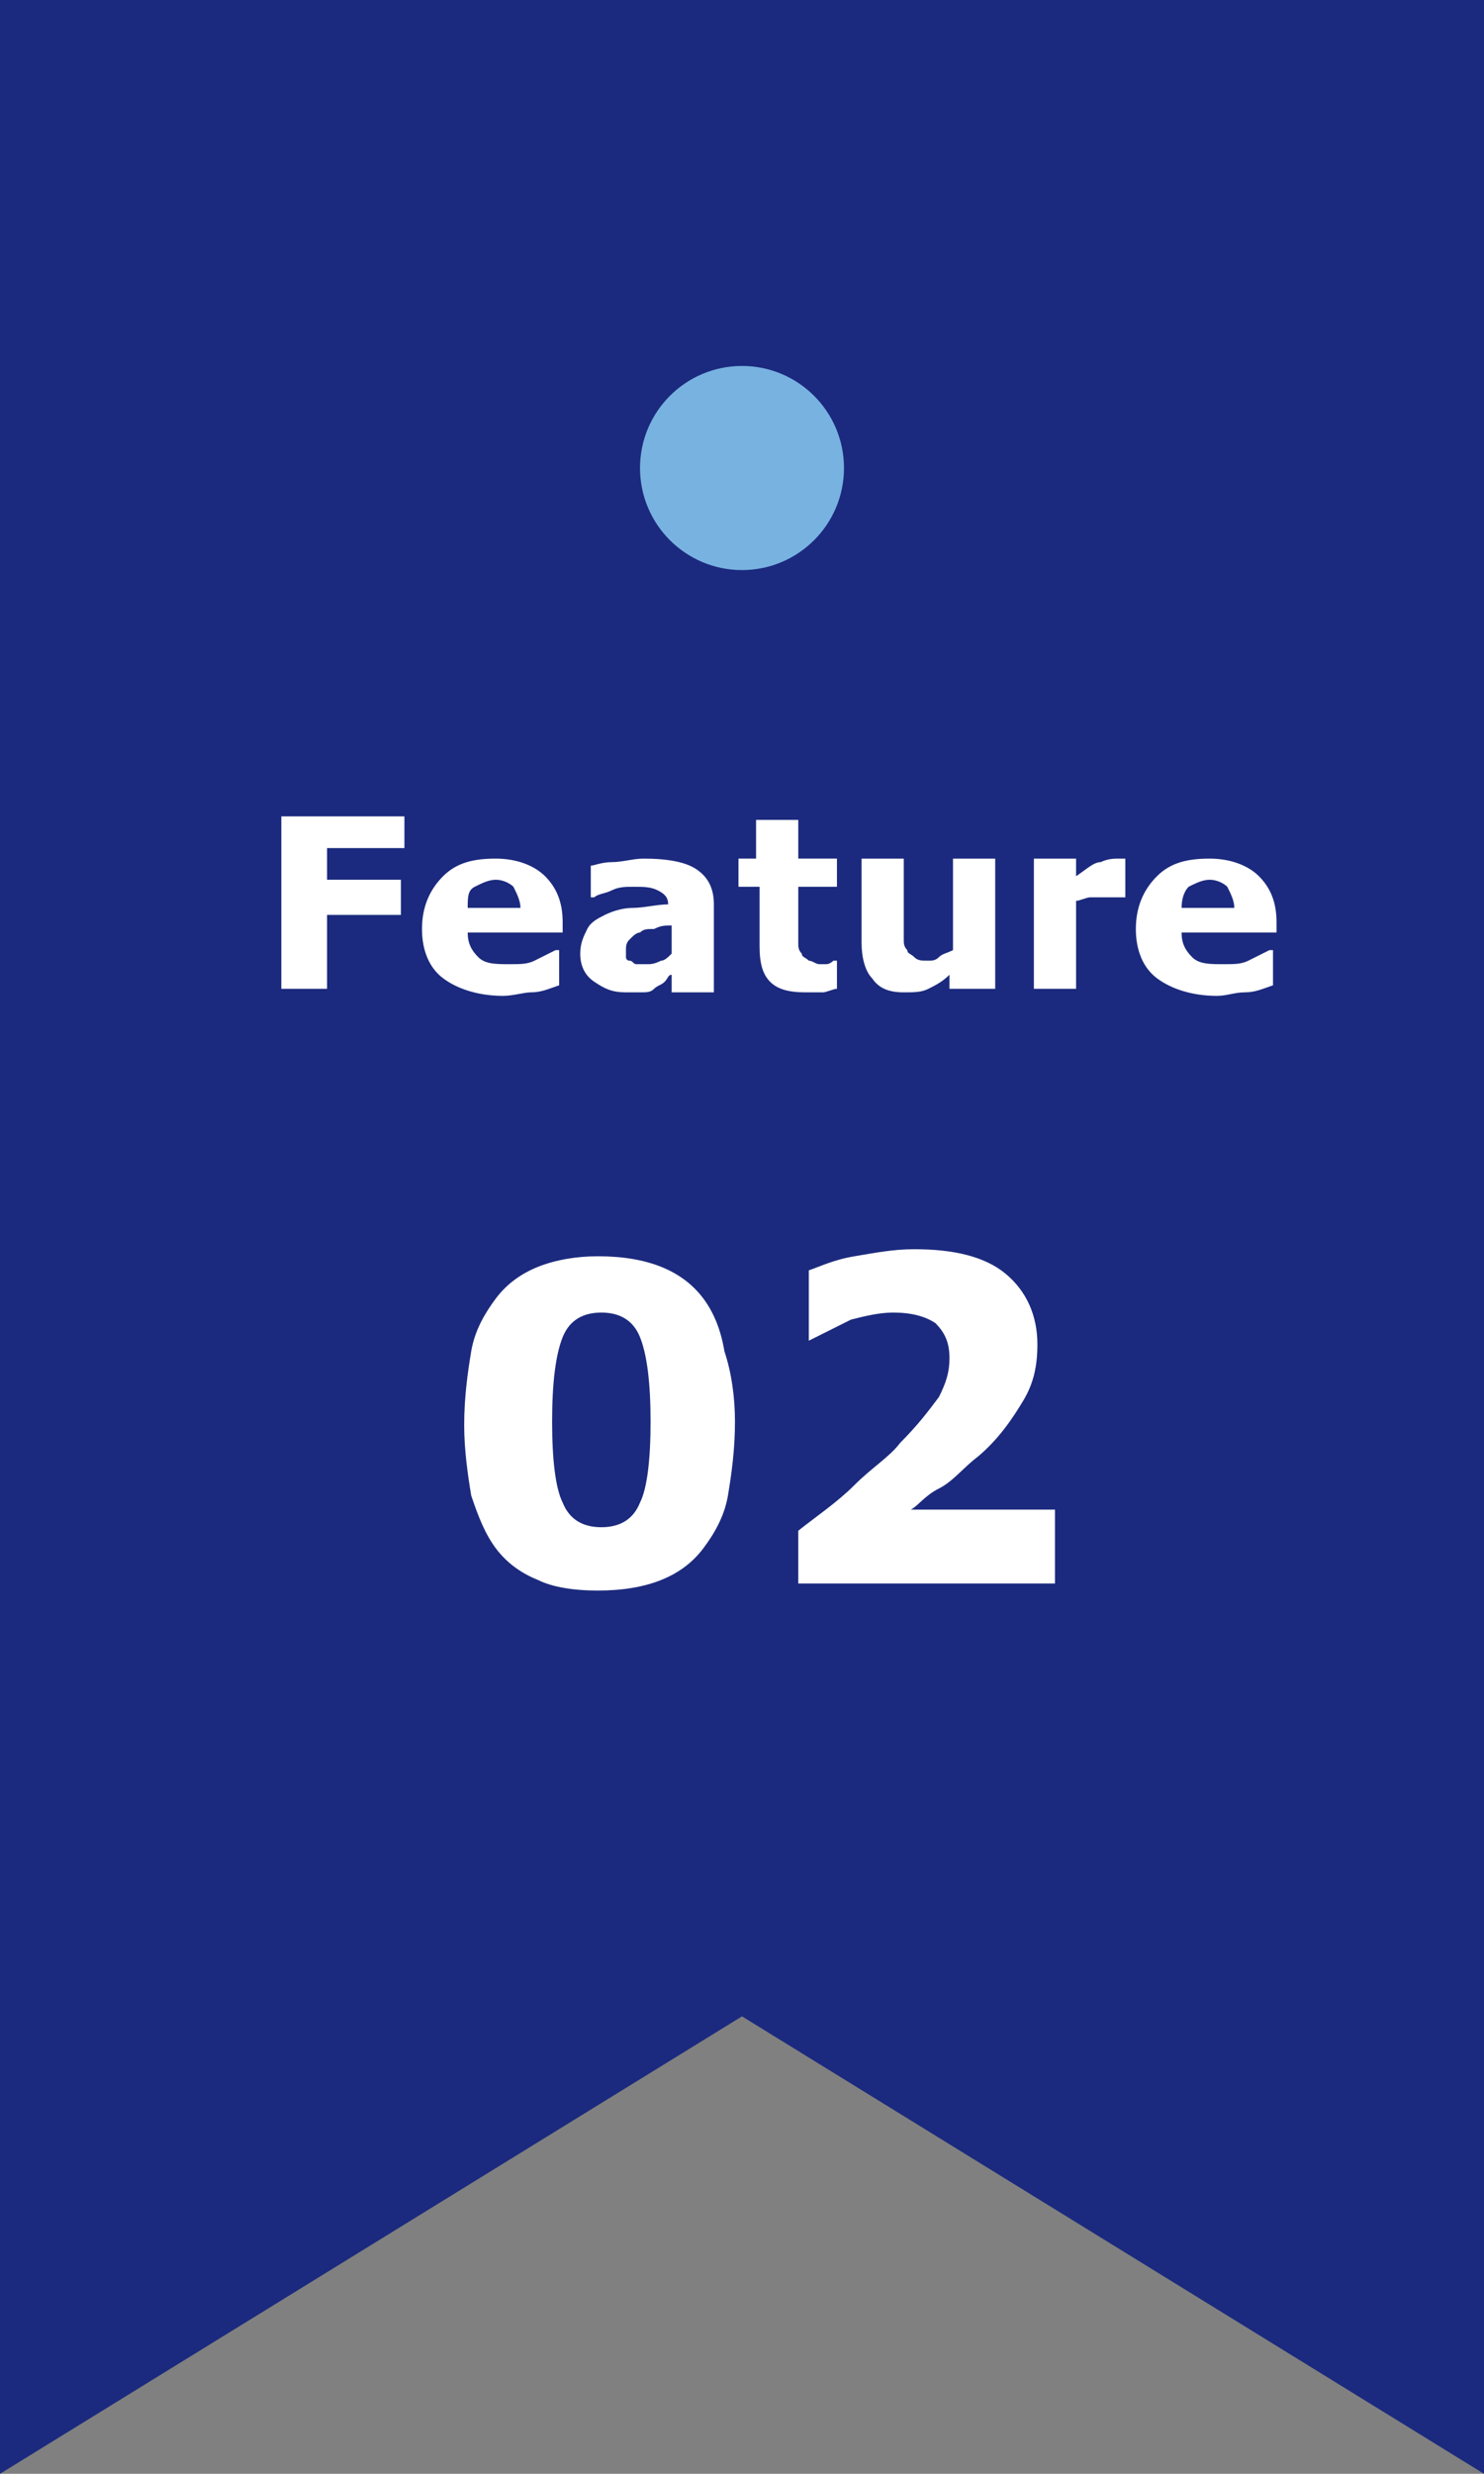 <svg version="1.1" id="レイヤー_1" xmlns="http://www.w3.org/2000/svg" x="0" y="0" viewBox="0 0 42.2 70.3" xml:space="preserve"><rect x="0" y="0" width="42.2" height="70.3" fill="#808080" stroke="none"/><style>.st1{enable-background:new}.st2{fill:#fff}</style><path fill="#1b2a7e" d="M42.2 70.3l-21.1-13L0 70.3V0h42.2z"/><g class="st1"><path class="st2" d="M11.5 24.1H9.3v.9h2.1v1H9.3v2.1H8v-4.9h3.5v.9zm4.5 2.4h-2.7c0 .3.1.5.3.7s.5.2.9.2c.3 0 .5 0 .7-.1l.6-.3h.1v1c-.3.1-.5.2-.8.2-.2 0-.5.1-.8.1-.7 0-1.3-.2-1.7-.5-.4-.3-.6-.8-.6-1.4 0-.6.2-1.1.6-1.5.4-.4.9-.5 1.5-.5s1.1.2 1.4.5c.3.3.5.7.5 1.3v.3zm-1.2-.7c0-.2-.1-.4-.2-.6-.1-.1-.3-.2-.5-.2s-.4.1-.6.2-.2.3-.2.6h1.5zm4.3 1.9c-.1 0-.1.1-.2.2s-.2.1-.3.2c-.1.1-.2.1-.4.1h-.4c-.4 0-.6-.1-.9-.3s-.4-.5-.4-.8c0-.3.1-.5.2-.7s.3-.3.5-.4c.2-.1.5-.2.8-.2s.7-.1 1-.1c0-.2-.1-.3-.3-.4-.2-.1-.4-.1-.7-.1-.2 0-.4 0-.6.1-.2.1-.4.1-.5.2h-.1v-.9c.1 0 .3-.1.6-.1s.6-.1.9-.1c.7 0 1.2.1 1.5.3.3.2.5.5.5 1v2.5h-1.2v-.5zm0-.6v-.8c-.2 0-.3 0-.5.1-.2 0-.3 0-.4.1-.1 0-.2.1-.3.2-.1.1-.1.2-.1.3v.2s0 .1.1.1.1.1.2.1h.3c.1 0 .2 0 .4-.1.1 0 .2-.1.3-.2zm4.7 1c-.1 0-.3.1-.4.1h-.5c-.5 0-.8-.1-1-.3-.2-.2-.3-.5-.3-1v-1.7H21v-.8h.5v-1.1h1.2v1.1h1.1v.8h-1.1v1.6c0 .1 0 .2.1.3 0 .1.1.1.2.2.1 0 .2.1.3.1h.2c.1 0 .2-.1.2-.1h.1v.8zm4.4 0H27v-.4c-.2.2-.4.3-.6.4-.2.1-.4.1-.7.1-.4 0-.7-.1-.9-.4-.2-.2-.3-.6-.3-1v-2.4h1.2v2.3c0 .1 0 .2.1.3 0 .1.1.1.2.2s.2.1.4.1c.1 0 .2 0 .3-.1s.2-.1.4-.2v-2.6h1.2v3.7zm3.8-2.6h-1c-.1 0-.3.1-.4.1v2.5h-1.2v-3.7h1.2v.5c.3-.2.5-.4.7-.4.2-.1.4-.1.5-.1h.2v1.1zm4.3 1h-2.7c0 .3.1.5.3.7s.5.2.9.2c.3 0 .5 0 .7-.1l.6-.3h.1v1c-.3.1-.5.2-.8.2s-.5.1-.8.1c-.7 0-1.3-.2-1.7-.5-.4-.3-.6-.8-.6-1.4 0-.6.2-1.1.6-1.5.4-.4.9-.5 1.5-.5s1.1.2 1.4.5.5.7.5 1.3v.3zm-1.2-.7c0-.2-.1-.4-.2-.6-.1-.1-.3-.2-.5-.2s-.4.1-.6.2c-.1.1-.2.3-.2.6h1.5z"/></g><g class="st1"><path class="st2" d="M20.9 40.4c0 .8-.1 1.5-.2 2.1-.1.6-.4 1.1-.7 1.5-.3.4-.7.7-1.2.9-.5.2-1.1.3-1.8.3s-1.3-.1-1.7-.3c-.5-.2-.9-.5-1.2-.9-.3-.4-.5-.9-.7-1.5-.1-.6-.2-1.3-.2-2 0-.8.1-1.5.2-2.1.1-.6.4-1.1.7-1.5.3-.4.7-.7 1.2-.9.5-.2 1.1-.3 1.7-.3.7 0 1.3.1 1.8.3.5.2.9.5 1.2.9.3.4.5.9.6 1.5.2.6.3 1.3.3 2zm-2.4 0c0-1.1-.1-1.9-.3-2.4s-.6-.7-1.1-.7-.9.2-1.1.7-.3 1.3-.3 2.4c0 1.1.1 1.9.3 2.3.2.5.6.7 1.1.7.5 0 .9-.2 1.1-.7.2-.4.3-1.2.3-2.3zM29.9 45h-7.2v-1.5c.5-.4 1.1-.8 1.6-1.3s1-.8 1.3-1.2c.5-.5.8-.9 1.1-1.3.2-.4.3-.7.3-1.1 0-.4-.1-.7-.4-1-.3-.2-.7-.3-1.2-.3-.4 0-.8.1-1.2.2l-1.2.6v-2c.3-.1.7-.3 1.3-.4.6-.1 1.1-.2 1.7-.2 1.1 0 2 .2 2.6.7.6.5.9 1.2.9 2 0 .6-.1 1.1-.4 1.6s-.7 1.1-1.3 1.6c-.4.3-.7.7-1.1.9s-.6.5-.8.6H30V45z"/></g><circle cx="21.1" cy="13.3" r="2.9" fill="#78b2e1"/></svg>